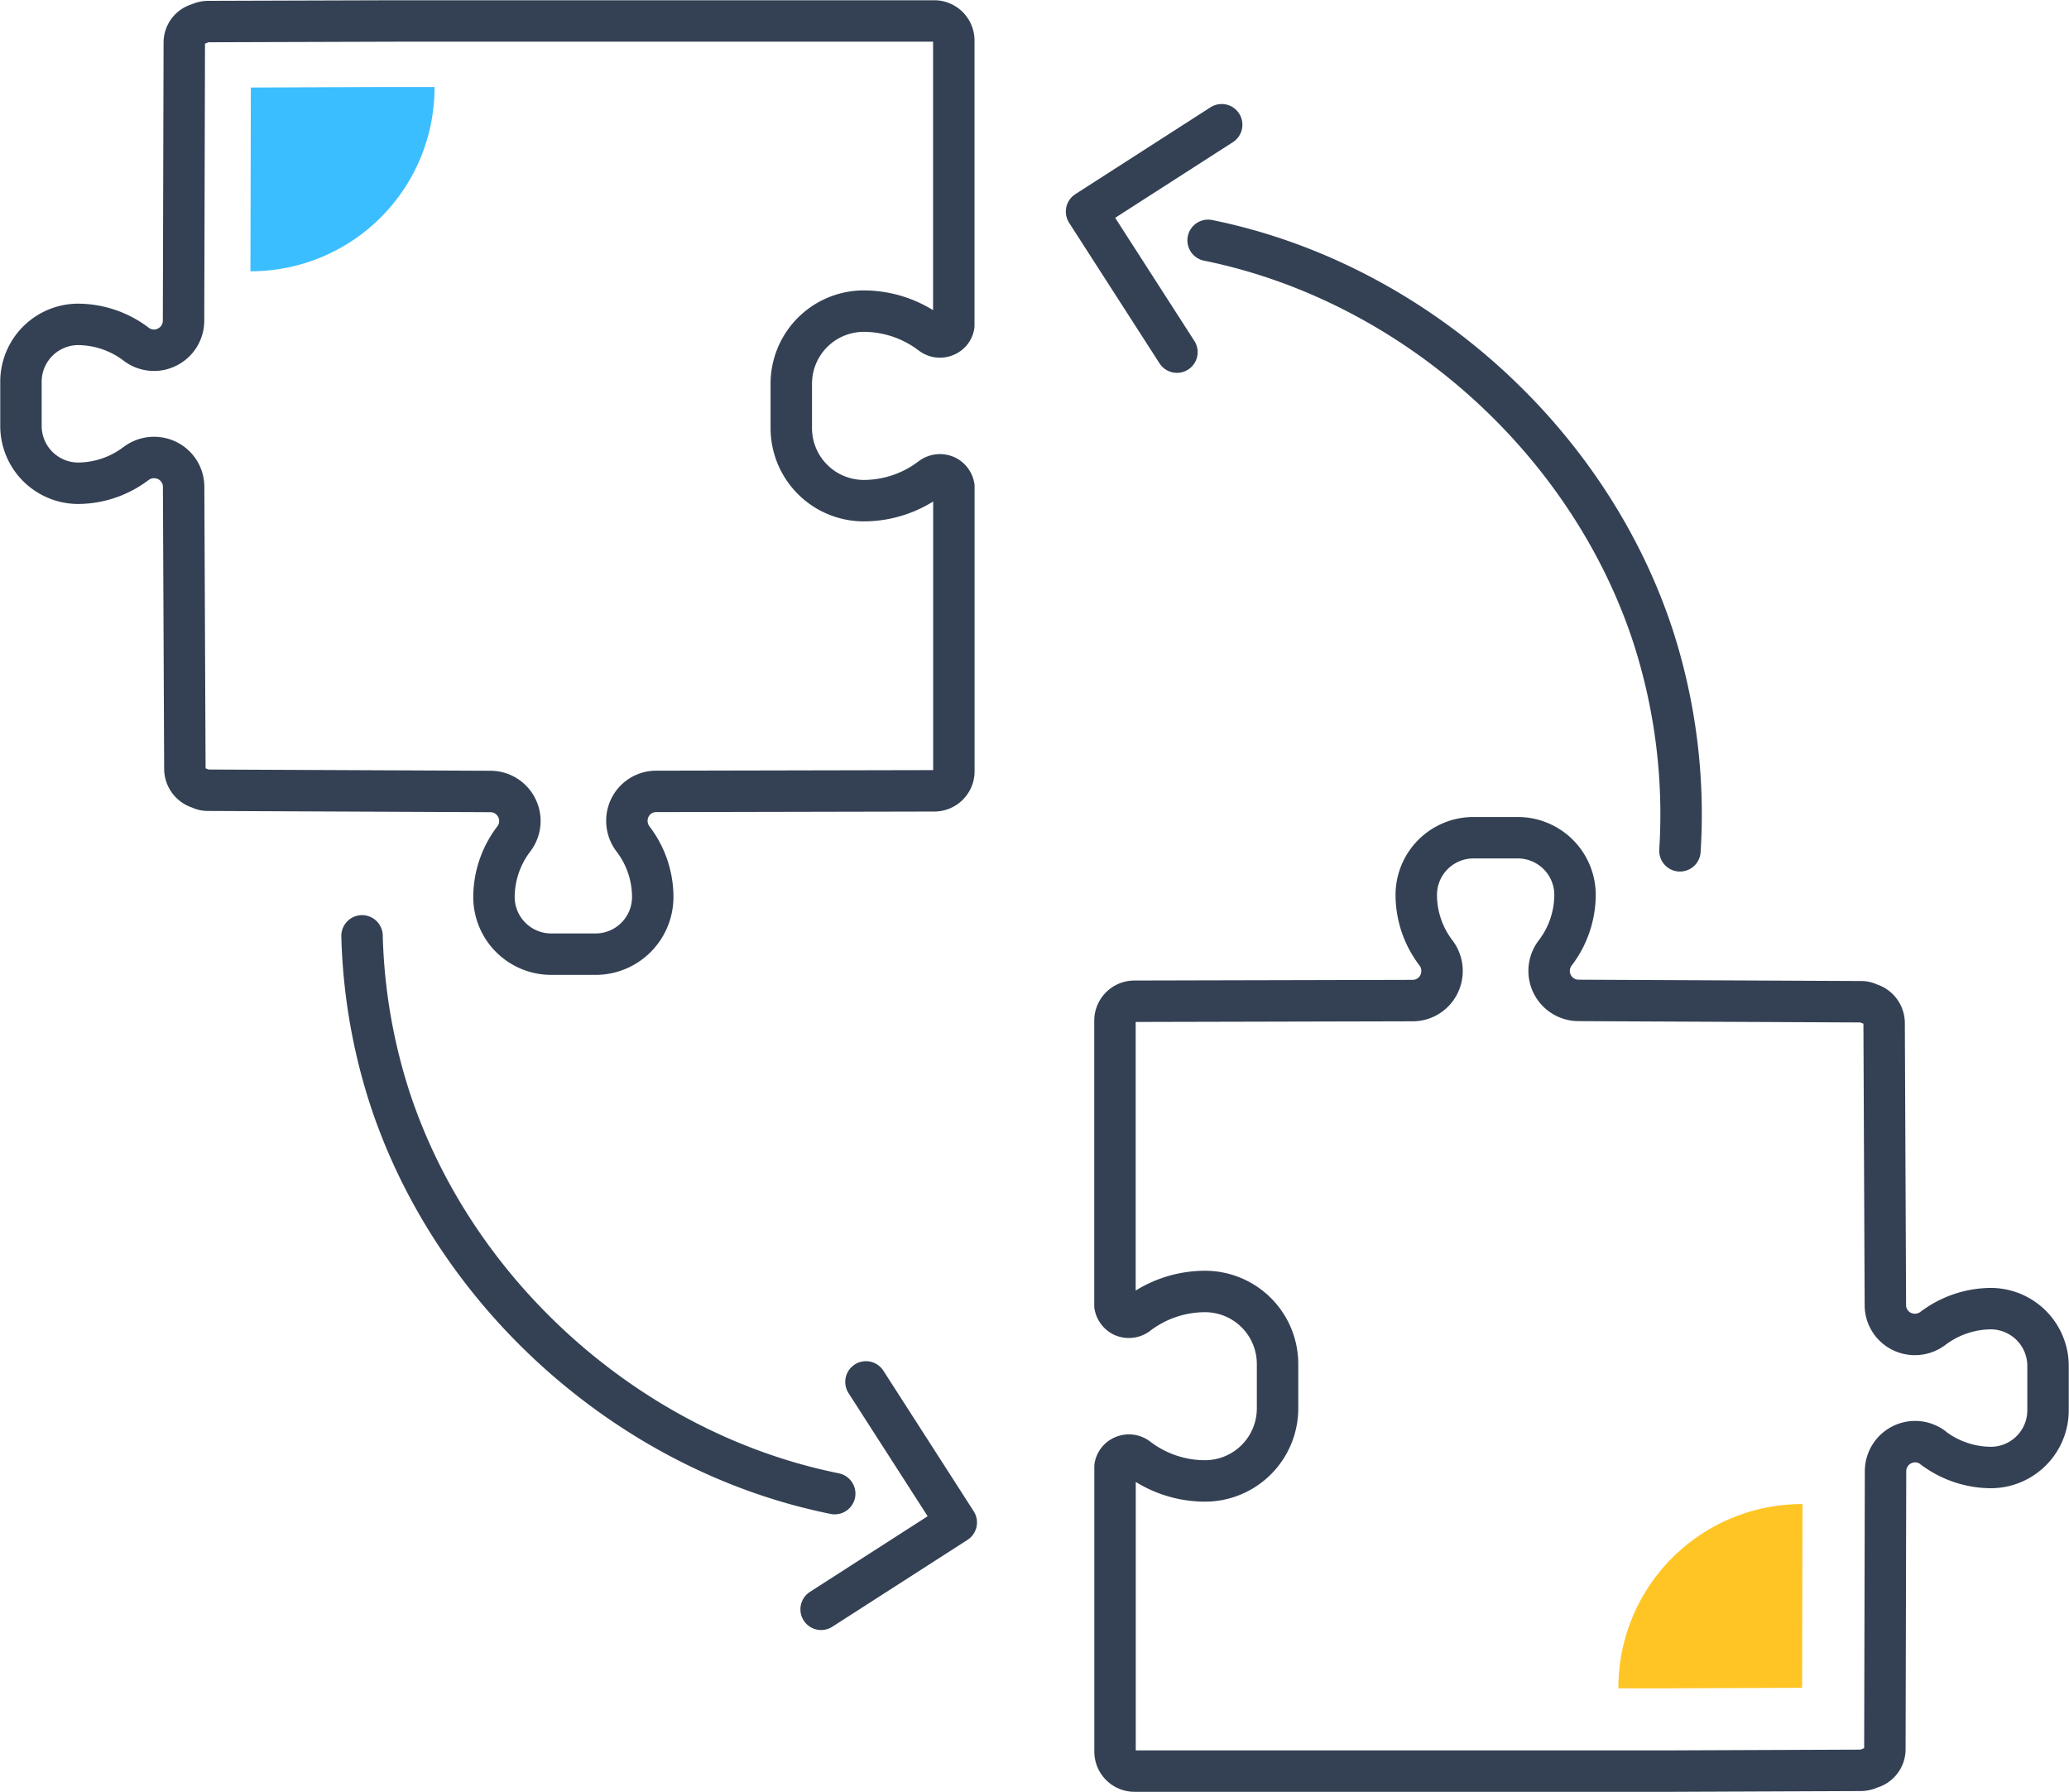 <svg xmlns="http://www.w3.org/2000/svg" width="249.68" height="216.21" viewBox="0 0 249.68 216.21">
  <defs>
    <style>
      .cls-1 {
        fill: none;
        stroke: #344154;
        stroke-linecap: round;
        stroke-linejoin: round;
        stroke-width: 5px;
      }

      .cls-2 {
        fill: #ffc524;
      }

      .cls-3 {
        fill: #3bbeff;
      }
    </style>
  </defs>
  <g id="Layer_2" data-name="Layer 2">
    <g id="Icon_Set" data-name="Icon Set">
      <g>
        <g>
          <g>
            <path class="cls-1" d="M43.69,112.92A69.25,69.25,0,0,0,47,132.38c7.78,23.9,29.09,42.87,53.73,47.84"/>
            <polyline class="cls-1" points="104.5 166.74 115.4 183.7 99.09 194.18"/>
          </g>
          <g>
            <path class="cls-1" d="M202.73,102.66a69.9,69.9,0,0,0-3.22-25.81C191.73,53,170.43,34,145.79,29"/>
            <polyline class="cls-1" points="142.03 42.49 131.12 25.53 147.43 15.05"/>
          </g>
        </g>
        <path class="cls-1" d="M233.25,174.68a11.68,11.68,0,0,0,7,2.39,6.91,6.91,0,0,0,6.9-6.9v-5.35a6.92,6.92,0,0,0-6.9-6.92,11.74,11.74,0,0,0-7,2.39,3.62,3.62,0,0,1-3.73.37,3.54,3.54,0,0,1-2-3.19l-.15-34.08a2.44,2.44,0,0,0-1.79-2.28,2.14,2.14,0,0,0-1-.24l-34.07-.16a3.56,3.56,0,0,1-2.83-5.73,11.63,11.63,0,0,0,2.39-7,6.91,6.91,0,0,0-6.91-6.9h-5.35a6.9,6.9,0,0,0-6.9,6.9,11.54,11.54,0,0,0,2.38,7,3.61,3.61,0,0,1,.37,3.75,3.53,3.53,0,0,1-3.2,2l-33.56.08a2.35,2.35,0,0,0-2.35,2.35v34.08l0,.29a1.74,1.74,0,0,0,.93,1.25,1.77,1.77,0,0,0,1.79-.18,13.42,13.42,0,0,1,8.15-2.77,8.75,8.75,0,0,1,8.75,8.75v5.35a8.76,8.76,0,0,1-8.75,8.76,13.42,13.42,0,0,1-8.15-2.77,1.72,1.72,0,0,0-1.8-.17,1.64,1.64,0,0,0-.91,1.2l0,34.4a2.35,2.35,0,0,0,2.35,2.35l65,0,22.68-.09a2.73,2.73,0,0,0,1.11-.28,2.34,2.34,0,0,0,1.76-2.27l.08-33.55a3.57,3.57,0,0,1,5.72-2.84Z"/>
        <path class="cls-1" d="M16.43,41.53a11.7,11.7,0,0,0-7-2.39,6.92,6.92,0,0,0-6.9,6.91V51.4a6.92,6.92,0,0,0,6.9,6.91,11.7,11.7,0,0,0,7-2.39,3.61,3.61,0,0,1,3.73-.36,3.53,3.53,0,0,1,2,3.19l.15,34.07a2.45,2.45,0,0,0,1.79,2.29,2.14,2.14,0,0,0,1,.24l34.07.15A3.56,3.56,0,0,1,62,101.23a11.63,11.63,0,0,0-2.39,7,6.91,6.91,0,0,0,6.91,6.9h5.35a6.9,6.9,0,0,0,6.9-6.9,11.54,11.54,0,0,0-2.38-7A3.61,3.61,0,0,1,76,97.49a3.53,3.53,0,0,1,3.2-2l33.56-.07a2.36,2.36,0,0,0,2.35-2.35V59l0-.29a1.72,1.72,0,0,0-.93-1.25,1.77,1.77,0,0,0-1.79.17,13.43,13.43,0,0,1-8.16,2.78,8.76,8.76,0,0,1-8.74-8.76V46.3a8.76,8.76,0,0,1,8.74-8.76,13.49,13.49,0,0,1,8.16,2.77,1.72,1.72,0,0,0,1.8.17,1.61,1.61,0,0,0,.91-1.2l0-34.4a2.36,2.36,0,0,0-2.35-2.35l-65,0L25.1,2.6A2.69,2.69,0,0,0,24,2.87a2.34,2.34,0,0,0-1.76,2.27L22.15,38.7a3.56,3.56,0,0,1-2,3.19,3.46,3.46,0,0,1-1.58.37A3.55,3.55,0,0,1,16.43,41.53Z"/>
        <path class="cls-2" d="M217.47,203.65l.05-22.17h-.05a22.17,22.17,0,0,0-22.17,22.17s0,0,0,.06h6.58Z"/>
        <path class="cls-3" d="M30.27,10.56l-.05,22.17h.05A22.17,22.17,0,0,0,52.44,10.56V10.5H45.86Z"/>
      </g>
    </g>
  </g>
</svg>
